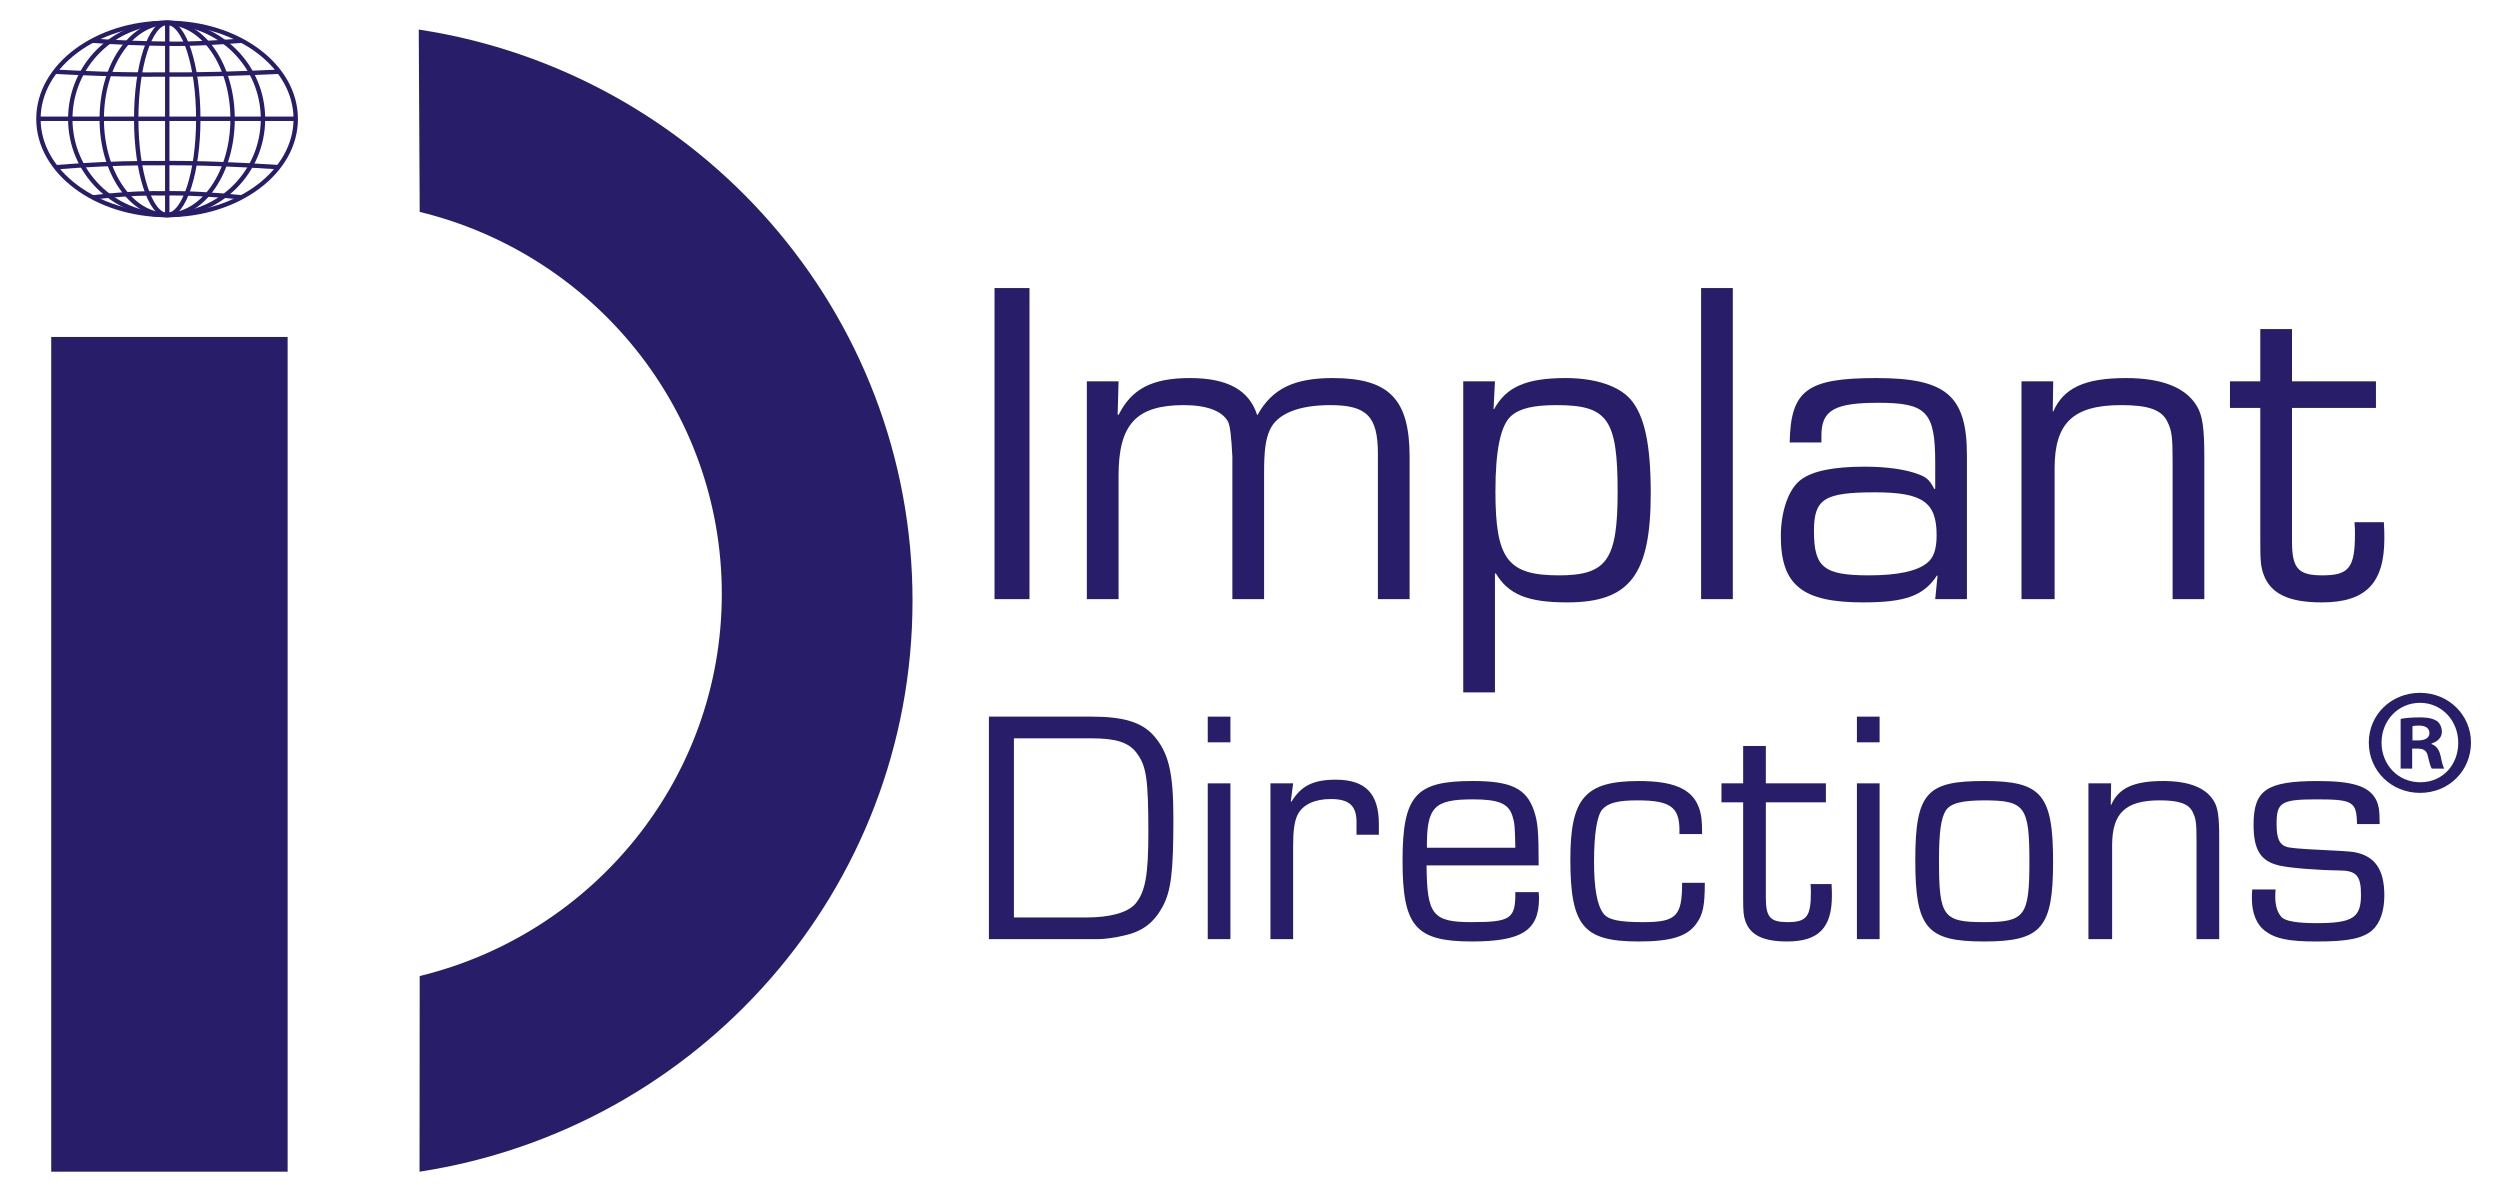 <?xml version="1.0" encoding="UTF-8"?>
<svg xmlns="http://www.w3.org/2000/svg" viewBox="0 0 2843.22 1366.43">
  <defs>
    <style>.cls-1{fill:none;stroke:#281D68;stroke-width:5px;}.cls-2{fill:#281D68;}.cls-3{fill:#281D68;}</style>
  </defs>
  <g id="Layer_1">
    <rect class="cls-2" x="58.26" y="383.23" width="268.85" height="949.32"></rect>
  </g>
  <g id="Layer_2">
    <ellipse class="cls-1" cx="190.02" cy="135.26" rx="146.31" ry="109.3"></ellipse>
    <ellipse class="cls-1" cx="189.5" cy="135.26" rx="109.58" ry="109.3"></ellipse>
    <ellipse class="cls-1" cx="190.11" cy="135.25" rx="74.41" ry="109.3"></ellipse>
    <ellipse class="cls-1" cx="190.21" cy="135.26" rx="35.29" ry="109.3"></ellipse>
    <line class="cls-1" x1="190.21" y1="25.96" x2="190.21" y2="244.56"></line>
    <line class="cls-1" x1="43.72" y1="135.08" x2="336.33" y2="135.08"></line>
    <path class="cls-1" d="M62.53,81.56c34.13,1.87,68.36,3.15,102.66,3.26.98,0,1.96,0,2.94,0,2.76,0,5.53-.02,8.29-.03.92,0,1.84,0,2.76-.01,46.18.42,92.61-1.05,138.54-3.19"></path>
    <path class="cls-1" d="M104.92,46.27c22.78,1.87,62.47,3.36,85.35,3.48.65,0-.65,0,0,0,1.84,0-1.84.01,0,0,.61,0-.62,0,0,0,30.81.42,54.28-1.3,84.93-3.44"></path>
    <path class="cls-1" d="M63.51,190.17c33.86-2.67,67.82-4.49,101.85-4.66.97,0,1.94,0,2.92,0,2.74,0,5.48.02,8.23.04.91,0,1.83.01,2.74.02,45.81-.61,91.88,1.49,137.45,4.55"></path>
    <path class="cls-1" d="M105.39,224.48c22.65-2.67,45.36-4.49,68.12-4.66.65,0,1.3,0,1.95,0,1.83,0,3.67.02,5.5.04.61,0,1.22.01,1.83.02,30.64-.61,61.46,1.49,91.93,4.55"></path>
    <path class="cls-2" d="M477.31,241c197.24,47.91,343.59,224.26,343.59,434.52s-146.34,386.6-343.59,434.51l-.18,222.53c317.59-48.81,560.67-320.98,560.67-649.41S794.72,82.56,477.13,33.75c-.29-.04-.59-.08-.88-.13"></path>
    <path class="cls-2" d="M1170.84,681.39h-39.78v-353.79h39.78v353.79Z"></path>
    <path class="cls-2" d="M1272.14,433.68l-1.06,37.66,1.06.53c14.85-29.7,38.19-41.9,81.16-41.9s67.36,13.79,76.38,41.9h.53c16.44-29.7,41.37-41.9,85.4-41.9,64.18,0,87.52,23.87,87.52,89.64v161.78h-36.07v-165.49c0-42.43-12.73-55.16-54.1-55.16-36.6,0-61,10.08-68.96,28.64-4.77,10.61-6.37,23.87-6.37,48.8v143.21h-36.07v-161.78q-1.59-33.42-4.77-39.78c-6.36-12.2-23.87-19.1-50.39-19.1-54.1,0-74.26,21.75-74.26,80.09v140.56h-36.07v-247.71h36.07Z"></path>
    <path class="cls-2" d="M1700.2,433.68l-1.59,31.29.53.53c13.79-25.46,36.6-35.54,81.69-35.54,33.42,0,60.47,9.02,73.73,24.4,15.91,18.56,22.81,51.45,22.81,106.62,0,92.82-23.87,124.12-94.95,124.12-45.09,0-66.83-9.02-81.16-32.89h-1.06v135.26h-36.07v-353.79h36.07ZM1718.76,472.94c-12.2,10.61-18.03,39.25-18.03,85.93,0,76.91,13.79,95.48,72.14,95.48,54.63,0,66.83-17.5,66.83-94.95,0-82.75-11.14-98.66-69.49-98.66-25.99,0-41.9,3.71-51.45,12.2Z"></path>
    <path class="cls-2" d="M1970.71,681.39h-36.07v-353.79h36.07v353.79Z"></path>
    <path class="cls-2" d="M2035.41,503.17c1.06-59.41,19.62-73.2,98.66-73.2s102.9,19.63,102.9,88.05v163.37h-36.07l2.65-26.52-.53-.53c-15.38,23.34-36.07,30.76-84.34,30.76-68.96,0-93.35-19.63-93.35-75.32,0-28.64,9.02-54.1,22.81-64.18,13.26-10.08,37.66-14.85,72.14-14.85,26.52,0,47.74,3.18,62.59,9.02,8.49,3.18,12.2,6.9,16.97,16.44l1.06-.53v-29.7c0-57.82-10.08-67.89-64.71-67.89-49.86,0-64.71,8.49-64.71,37.13v7.96h-36.07ZM2062.99,603.95c0,41.37,11.14,50.39,62.59,50.39,32.36,0,55.16-4.77,66.3-14.32,7.43-5.83,10.61-15.91,10.61-31.3,0-37.66-15.91-48.8-70.02-48.8-57.82,0-69.49,7.43-69.49,44.03Z"></path>
    <path class="cls-2" d="M2335.09,433.68l-.53,33.95.53.53c11.67-27.05,36.07-38.19,82.75-38.19,40.84,0,67.89,10.61,80.62,31.83,6.37,10.61,8.49,24.4,8.49,58.35v161.25h-36.07v-158.07c0-26.52-1.06-33.95-5.83-43.5-6.37-13.79-21.75-19.1-52.51-19.1-54.63,0-75.85,20.16-75.85,71.61v149.05h-37.66v-247.71h36.07Z"></path>
    <path class="cls-2" d="M2702.14,463.92h-95.48v151.7c0,30.76,6.9,38.72,34.48,38.72,30.23,0,37.13-8.49,37.13-47.21,0-3.71,0-6.9-.53-13.26h33.42c.53,7.43.53,14.85.53,18.56,0,50.92-21.22,72.67-71.08,72.67-38.19,0-58.35-10.08-66.3-31.83-3.18-9.02-3.71-15.38-3.71-37.66v-151.7h-34.48v-30.23h34.48v-59.41h36.07v59.41h95.48v30.23Z"></path>
    <path class="cls-2" d="M1124.66,815.02h116.86c36.8,0,57.29,6.45,70.95,22.01,16.69,19.35,22.01,41.74,22.01,93.71,0,61.84-2.66,82.71-12.52,100.92-9.86,17.83-22.76,27.7-43.25,32.25-11.38,2.66-22.76,4.17-29.97,4.17h-124.07v-253.07ZM1235.44,1043.42c27.7,0,47.43-5.69,56.15-15.93,11-13.66,14.42-32.25,14.42-80.81,0-61.08-2.28-75.5-13.28-90.3-9.11-12.14-23.52-16.69-51.22-16.69h-88.4v203.74h82.33Z"></path>
    <path class="cls-2" d="M1399.35,844.23h-25.8v-29.21h25.8v29.21ZM1399.35,1068.08h-25.8v-177.18h25.8v177.18Z"></path>
    <path class="cls-2" d="M1470.67,890.9l-2.66,20.49.76.38c11-18.21,25.04-25.04,50.46-25.04,33.77,0,48.94,15.93,48.94,50.46v12.14h-25.42v-14.42c0-18.59-8.35-26.18-29.21-26.18-18.59,0-32.25,6.45-37.94,18.21-3.42,7.21-4.93,17.45-4.93,34.91v106.23h-25.8v-177.18h25.8Z"></path>
    <path class="cls-2" d="M1749.91,1014.58c.38,3.04.38,6.45.38,7.21,0,36.42-19.73,48.94-76.26,48.94-64.12,0-78.92-17.07-78.92-91.82s15.18-90.68,79.68-90.68c43.63,0,61.08,8.35,69.81,33.77,4.17,12.52,5.31,22.76,5.31,62.22h-127.48c.38,56.15,6.83,64.5,51.22,64.5s50.08-3.79,49.7-34.15h26.56ZM1723.35,964.12c-.38-24.66-.76-28.83-3.79-37.56-4.55-12.9-15.93-17.45-44.39-17.45-44.39,0-52.74,8.73-52.36,55.01h100.54Z"></path>
    <path class="cls-2" d="M1938.85,1003.96c0,25.04-1.9,36.04-9.49,46.29-10.24,14.8-29.21,20.49-65.64,20.49-62.98,0-77.78-17.45-77.78-93.33,0-69.81,16.69-89.16,78.16-89.16,38.32,0,59.19,8.73,67.16,28.08,3.41,7.97,4.55,15.93,4.55,32.25h-25.8v-4.55c0-26.18-10.62-33.77-47.43-33.77-22.38,0-33.39,2.66-40.22,10.24-6.07,6.83-9.49,27.7-9.49,59.57,0,29.59,3.41,49.32,10.62,58.81,5.31,7.21,17.83,9.87,45.15,9.87,37.94,0,44.39-6.83,44.39-44.77h25.8Z"></path>
    <path class="cls-2" d="M2076.57,912.52h-68.29v108.51c0,22.01,4.93,27.7,24.66,27.7,21.63,0,26.56-6.07,26.56-33.77,0-2.66,0-4.93-.38-9.49h23.9c.38,5.31.38,10.62.38,13.28,0,36.42-15.18,51.98-50.84,51.98-27.32,0-41.74-7.21-47.43-22.76-2.28-6.45-2.66-11-2.66-26.94v-108.51h-24.66v-21.63h24.66v-42.49h25.8v42.49h68.29v21.63Z"></path>
    <path class="cls-2" d="M2137.65,844.23h-25.8v-29.21h25.8v29.21ZM2137.65,1068.08h-25.8v-177.18h25.8v177.18Z"></path>
    <path class="cls-2" d="M2334.94,980.06c0,75.5-13.28,90.68-78.54,90.68s-78.16-15.18-78.16-92.58,13.66-89.92,78.54-89.92,78.16,15.18,78.16,91.82ZM2212.77,922.01c-5.31,8.73-7.59,24.66-7.59,56.53,0,63.74,4.55,70.19,51.22,70.19s51.6-6.83,51.6-69.05-4.93-69.43-51.22-69.43c-26.18,0-38.7,3.42-44.01,11.76Z"></path>
    <path class="cls-2" d="M2400.95,890.9l-.38,24.28.38.38c8.35-19.35,25.8-27.32,59.19-27.32,29.21,0,48.56,7.59,57.67,22.76,4.55,7.59,6.07,17.45,6.07,41.73v115.34h-25.8v-113.06c0-18.97-.76-24.28-4.17-31.11-4.55-9.86-15.56-13.66-37.56-13.66-39.08,0-54.25,14.42-54.25,51.22v106.61h-26.94v-177.18h25.8Z"></path>
    <path class="cls-2" d="M2680.57,937.19c-.38-25.42-4.55-28.08-45.53-28.08s-45.91,3.42-45.91,28.08c0,15.94,3.04,23.14,11,25.8q4.55,1.9,36.42,3.42,33.77,1.52,40.6,2.66c23.52,4.17,34.53,19.35,34.53,49.32,0,17.83-4.93,31.87-14.04,39.84-11,9.11-27.32,12.52-62.6,12.52-32.25,0-47.05-3.04-59.19-12.14-9.49-7.21-14.8-20.11-14.8-36.8,0-2.28,0-6.45.38-10.24h26.56c-.38,3.42-.38,6.83-.38,8.35,0,10.24,2.66,18.59,7.59,23.52,4.55,4.17,17.45,6.45,39.08,6.45,41.36,0,50.84-6.07,50.84-32.25,0-22-5.31-27.7-25.42-27.7-26.18-.38-57.67-3.04-67.92-5.69-20.87-4.93-28.83-17.83-28.83-46.29,0-39.46,14.8-49.7,73.23-49.7,38.7,0,56.91,5.69,65.26,19.73,3.79,6.83,4.93,12.9,4.93,29.21h-25.8Z"></path>
    <path class="cls-3" d="M2810.22,844.49c0,32.07-25.17,57.24-57.93,57.24s-58.28-25.17-58.28-57.24,25.86-56.55,58.28-56.55,57.93,25.17,57.93,56.55ZM2708.49,844.49c0,25.17,18.62,45.17,44.14,45.17s43.1-20,43.1-44.83-18.28-45.52-43.45-45.52-43.79,20.35-43.79,45.17ZM2743.32,874.15h-13.1v-56.55c5.17-1.03,12.41-1.72,21.72-1.72,10.69,0,15.52,1.72,19.66,4.14,3.1,2.41,5.52,6.9,5.52,12.41,0,6.21-4.83,11.03-11.72,13.1v.69c5.52,2.07,8.62,6.21,10.34,13.79,1.72,8.62,2.76,12.07,4.14,14.14h-14.14c-1.72-2.07-2.76-7.24-4.48-13.79-1.04-6.21-4.48-8.97-11.72-8.97h-6.21v22.76ZM2743.67,842.08h6.21c7.24,0,13.1-2.41,13.1-8.28,0-5.17-3.79-8.62-12.07-8.62-3.45,0-5.86.34-7.24.69v16.21Z"></path>
  </g>
</svg>
